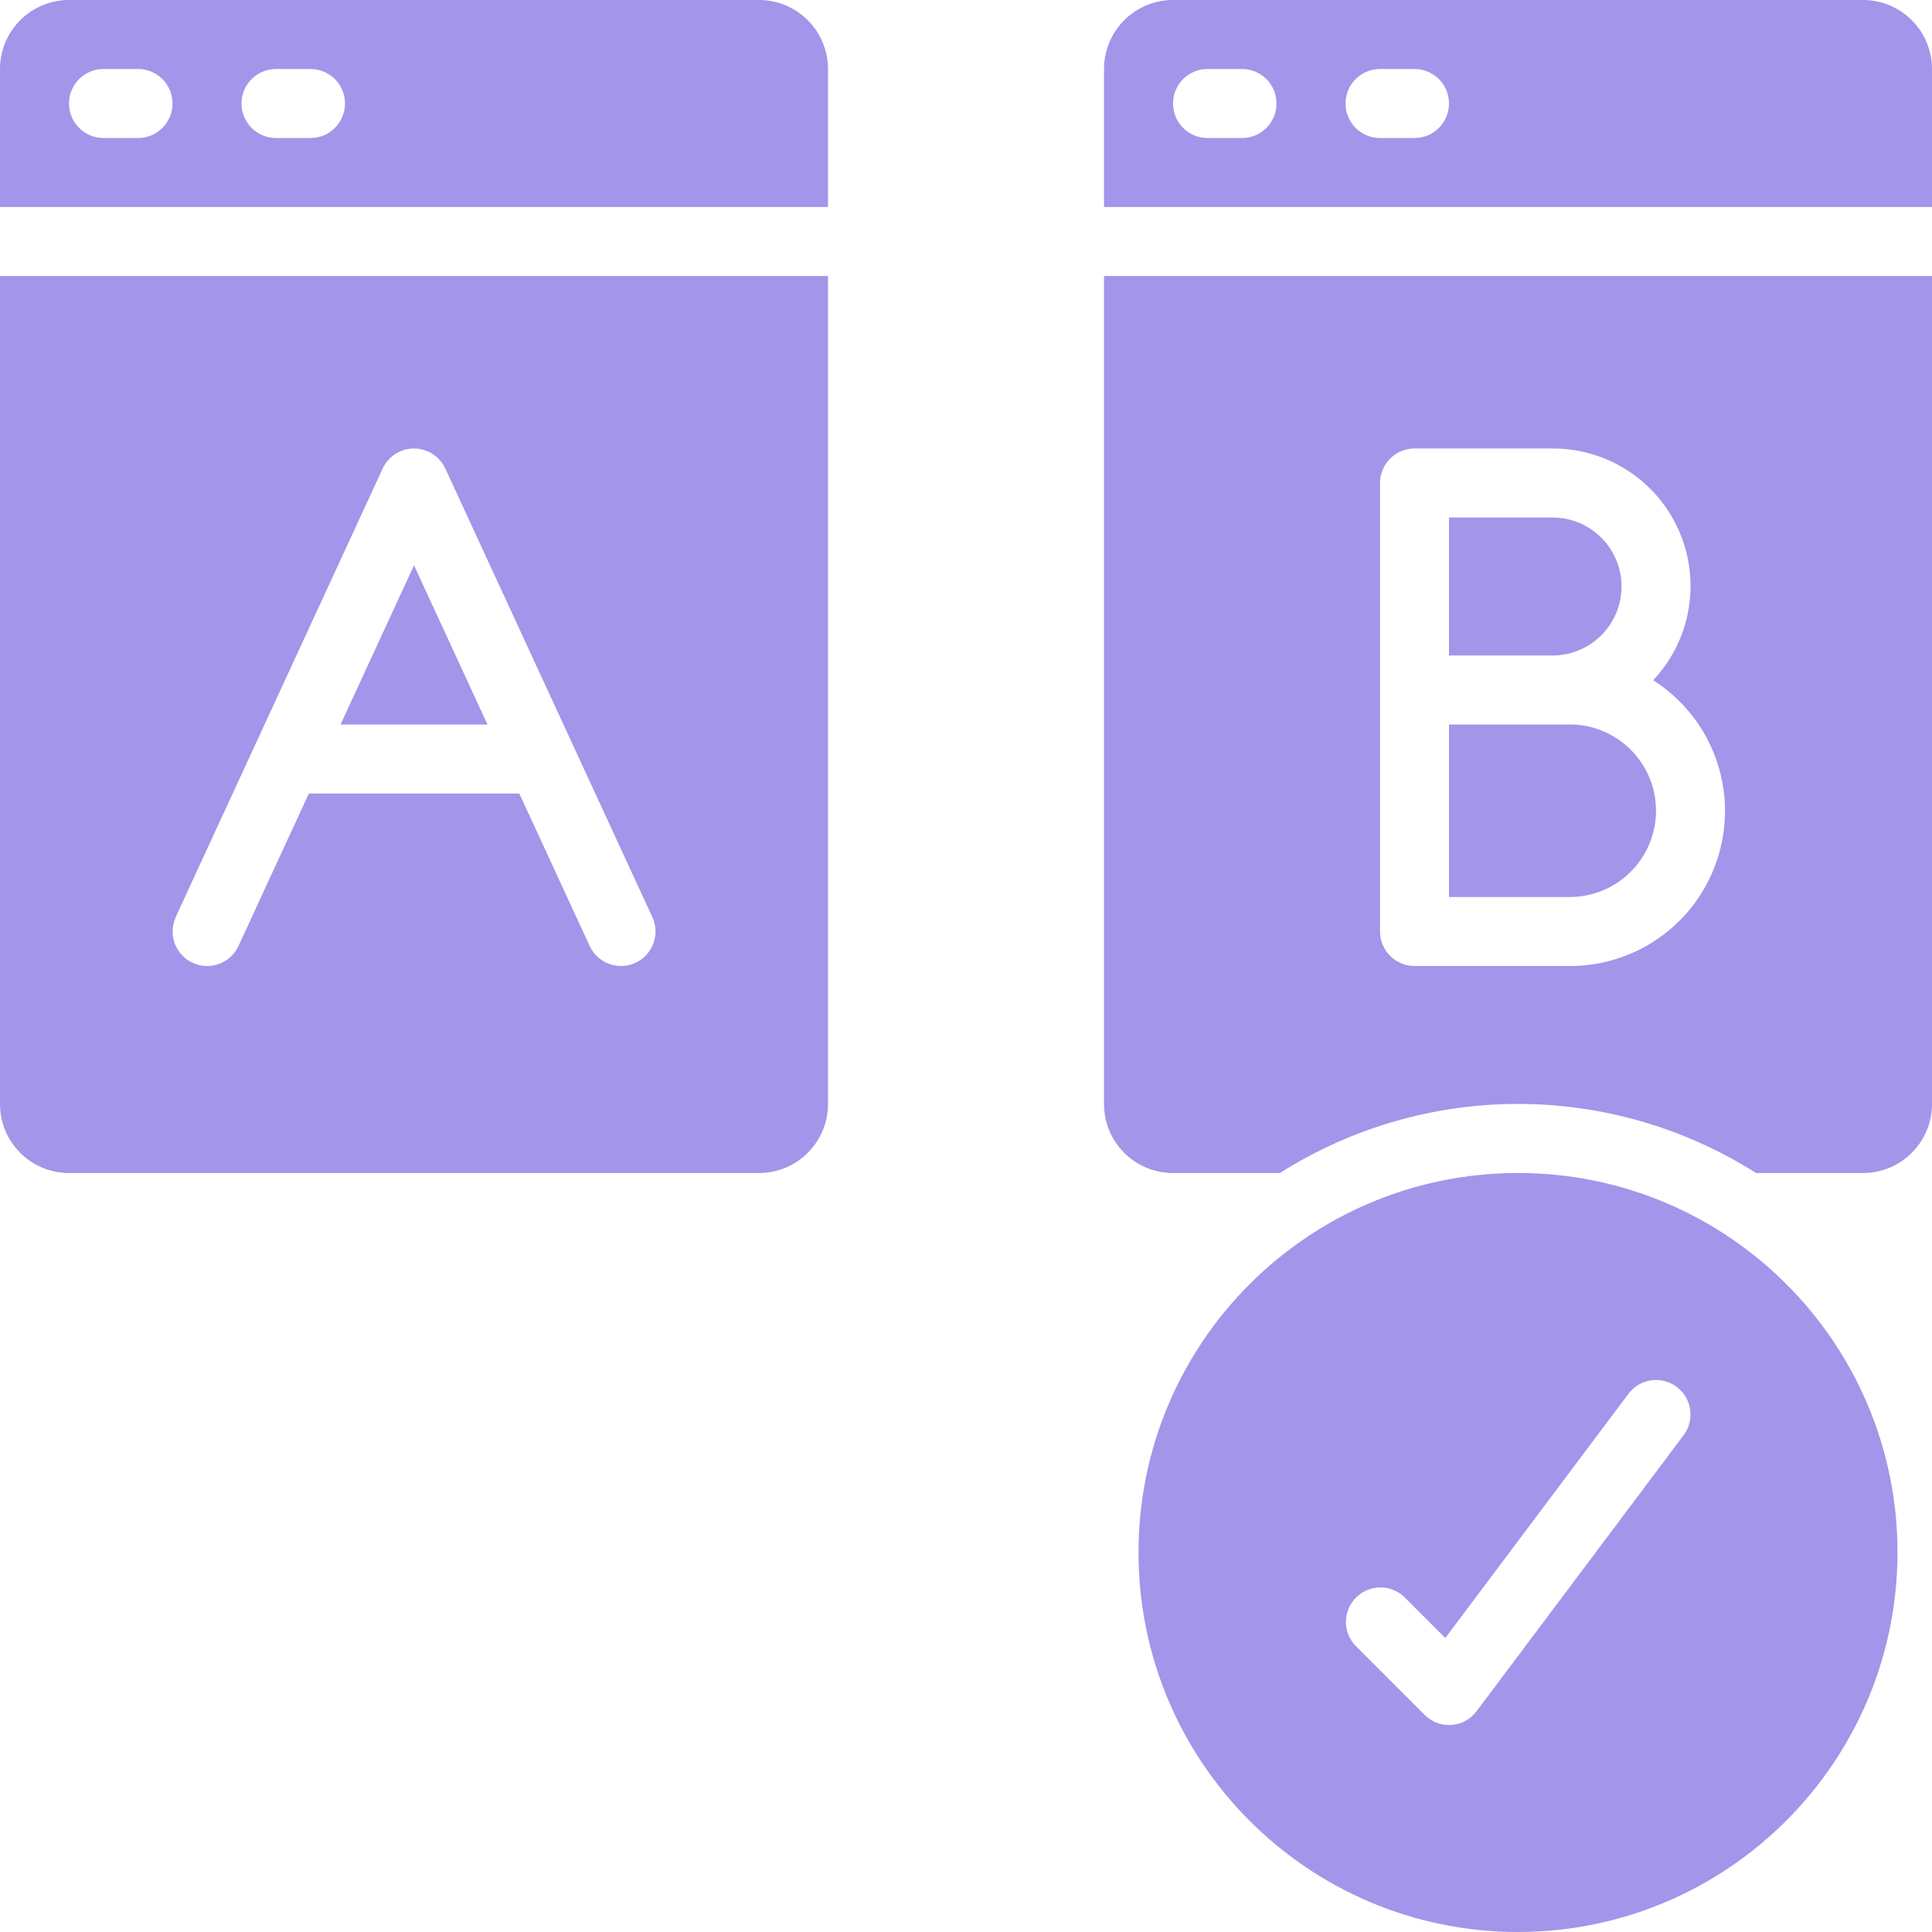 <svg xmlns="http://www.w3.org/2000/svg" width="48" height="48" viewBox="0 0 48 48" fill="none"><g clip-path="url(#clip0_164_128528)"><path d="M20.571 1.714C20.571 0.768 19.804 0 18.857 0H1.714C0.768 0 0 0.768 0 1.714V5.143H20.571V1.714ZM3.429 3.429H2.571C2.098 3.429 1.714 3.045 1.714 2.571C1.714 2.098 2.098 1.714 2.571 1.714H3.429C3.902 1.714 4.286 2.098 4.286 2.571C4.286 3.045 3.902 3.429 3.429 3.429ZM7.714 3.429H6.857C6.384 3.429 6 3.045 6 2.571C6 2.098 6.384 1.714 6.857 1.714H7.714C8.188 1.714 8.571 2.098 8.571 2.571C8.571 3.045 8.188 3.429 7.714 3.429Z" fill="#A395E9"></path><path d="M1.714 29.143H18.857C19.804 29.143 20.571 28.376 20.571 27.429V6.857H0V27.429C0 28.376 0.768 29.143 1.714 29.143ZM4.365 22.784L9.507 11.641C9.648 11.338 9.951 11.143 10.286 11.143C10.62 11.143 10.924 11.338 11.064 11.641L16.207 22.784C16.405 23.214 16.218 23.723 15.788 23.921C15.358 24.12 14.849 23.932 14.65 23.502L12.902 19.715H7.673L5.925 23.502C5.726 23.932 5.217 24.12 4.787 23.921C4.357 23.723 4.17 23.214 4.368 22.784H4.365Z" fill="#A395E9"></path><path d="M10.286 14.045L8.461 18H12.111L10.286 14.045Z" fill="#A395E9"></path><path d="M27.429 27.429C27.429 28.376 28.196 29.143 29.143 29.143H31.8C35.411 26.855 40.018 26.855 43.629 29.143H46.286C47.233 29.143 48 28.376 48 27.429V6.857H27.429V27.429ZM34.286 17.143V12C34.286 11.527 34.67 11.143 35.143 11.143H38.572C39.937 11.138 41.174 11.946 41.718 13.198C42.262 14.45 42.008 15.906 41.073 16.901C42.519 17.82 43.184 19.584 42.703 21.229C42.223 22.874 40.714 24.003 39 24H35.143C34.67 24 34.286 23.616 34.286 23.143V17.143Z" fill="#A395E9"></path><path d="M46.286 0H29.143C28.196 0 27.429 0.768 27.429 1.714V5.143H48V1.714C48 0.768 47.233 0 46.286 0ZM30.857 3.429H30C29.527 3.429 29.143 3.045 29.143 2.571C29.143 2.098 29.527 1.714 30 1.714H30.857C31.331 1.714 31.714 2.098 31.714 2.571C31.714 3.045 31.331 3.429 30.857 3.429ZM35.143 3.429H34.286C33.812 3.429 33.429 3.045 33.429 2.571C33.429 2.098 33.812 1.714 34.286 1.714H35.143C35.616 1.714 36 2.098 36 2.571C36 3.045 35.616 3.429 35.143 3.429Z" fill="#A395E9"></path><path d="M40.286 14.572C40.286 13.625 39.518 12.857 38.571 12.857H36V16.286H38.571C39.518 16.286 40.286 15.518 40.286 14.572Z" fill="#A395E9"></path><path d="M47.143 38.571C47.143 33.364 42.922 29.143 37.715 29.143C32.507 29.143 28.286 33.364 28.286 38.571C28.286 43.778 32.507 48 37.715 48C42.919 47.994 47.137 43.776 47.143 38.571ZM36.061 42.857H36C35.773 42.857 35.555 42.767 35.394 42.606L33.68 40.891C33.355 40.555 33.36 40.02 33.691 39.69C34.021 39.359 34.556 39.355 34.892 39.679L35.908 40.695L40.458 34.628C40.742 34.25 41.279 34.173 41.658 34.457C42.036 34.741 42.113 35.278 41.829 35.657L36.686 42.514C36.538 42.714 36.309 42.839 36.061 42.857Z" fill="#A395E9"></path><path d="M41.143 20.143C41.143 18.959 40.184 18 39 18H36V22.286H39C39.568 22.286 40.113 22.06 40.515 21.658C40.917 21.256 41.143 20.711 41.143 20.143Z" fill="#A395E9"></path></g><defs><clipPath id="clip0_164_128528"><rect width="48" height="48" fill="white"></rect></clipPath></defs></svg>
